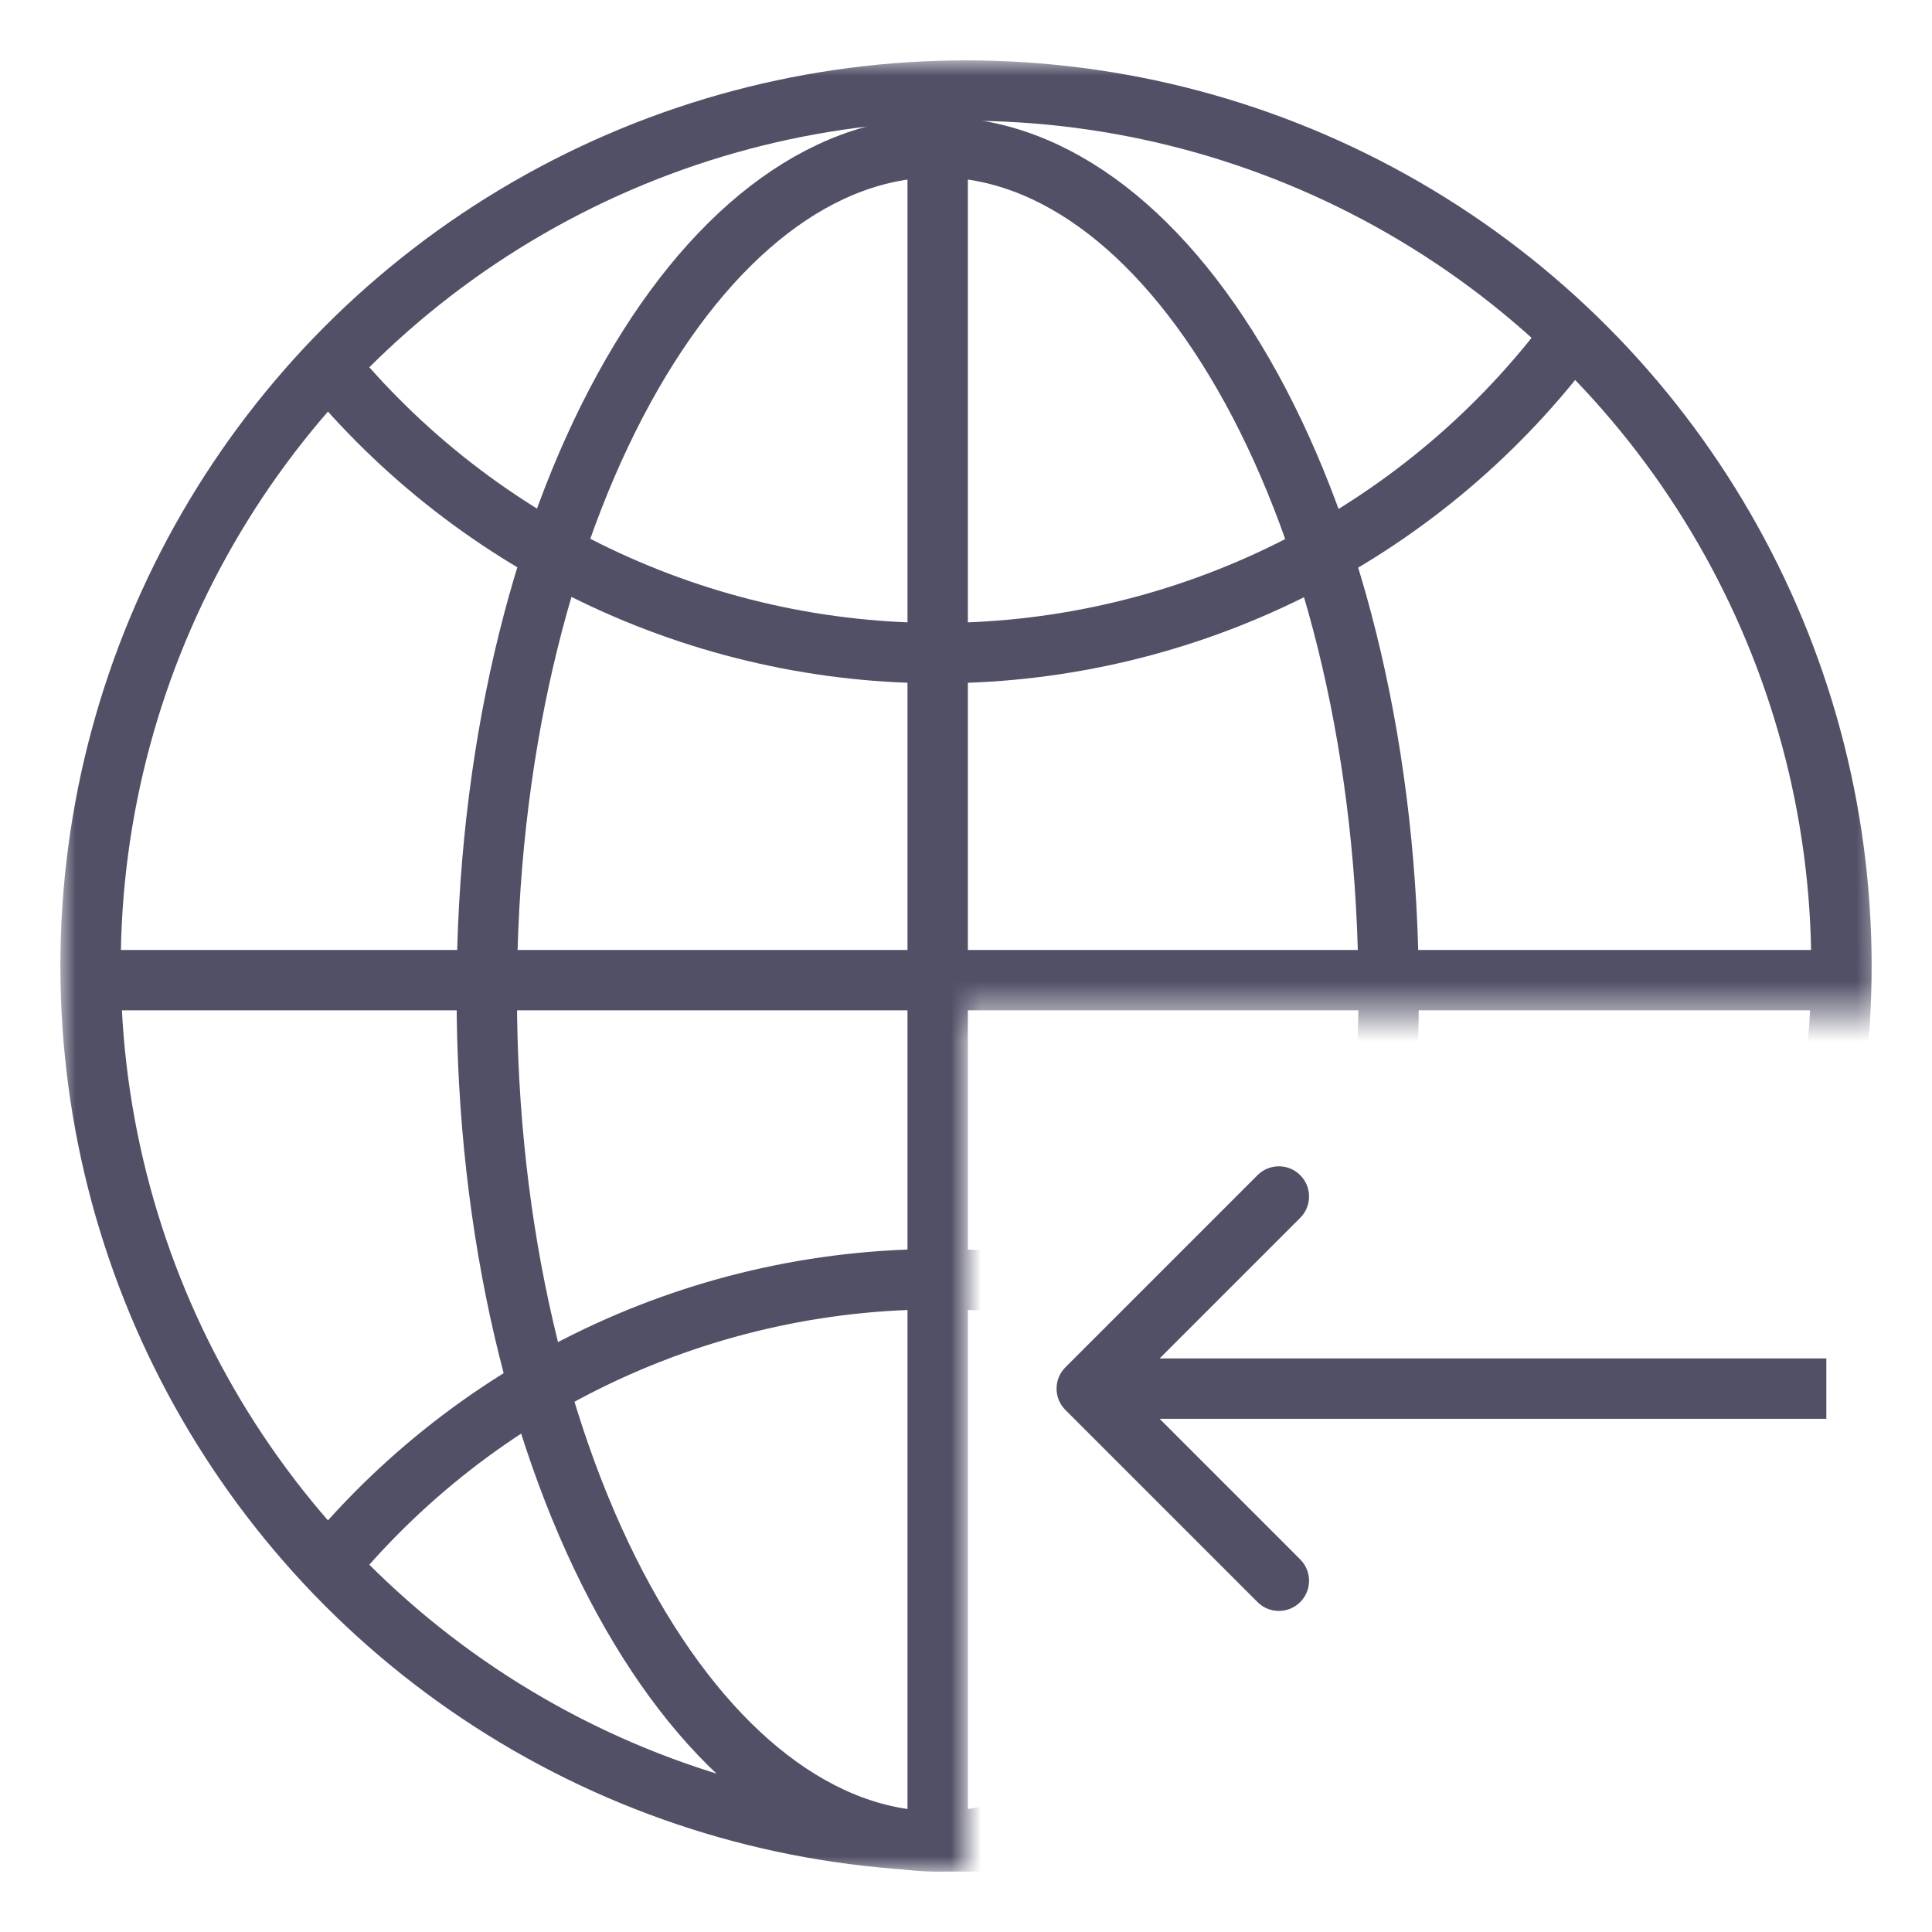 <?xml version="1.0" encoding="UTF-8" standalone="no"?>
<svg xmlns:dc="http://purl.org/dc/elements/1.1/" xmlns:cc="http://creativecommons.org/ns#" xmlns:rdf="http://www.w3.org/1999/02/22-rdf-syntax-ns#" xmlns:svg="http://www.w3.org/2000/svg" xmlns="http://www.w3.org/2000/svg" xmlns:sodipodi="http://sodipodi.sourceforge.net/DTD/sodipodi-0.dtd" xmlns:inkscape="http://www.inkscape.org/namespaces/inkscape" width="64" height="64" viewBox="0 0 64 64" fill="none" version="1.1" id="svg19" sodipodi:docname="imsport.svg" inkscape:version="1.0.1 (3bc2e813f5, 2020-09-07)">
  <defs id="defs23"></defs>
  <mask id="mask0_502_445" style="mask-type:alpha" maskUnits="userSpaceOnUse" x="2" y="2" width="61" height="60">
    <path d="M32 33.5H62.5L61.5 2H32H2V62H32V33.5Z" fill="#D9D9D9" id="path2"></path>
  </mask>
  <g mask="url(#mask0_502_445)" id="g15">
    <path d="M10.431 52.434C12.929 49.239 16.134 46.668 19.794 44.923C23.454 43.179 27.469 42.308 31.523 42.379C35.577 42.45 39.559 43.462 43.156 45.334C46.752 47.207 49.865 49.889 52.248 53.169" stroke="#515067" stroke-width="2" id="path5"></path>
    <circle cx="32" cy="32" r="29" stroke="#515067" stroke-width="2" id="circle7"></circle>
    <path d="M31.062 3.875V32.469M31.062 61.062V32.469M31.062 32.469H60.125M31.062 32.469H3.875" stroke="#515067" stroke-width="2" id="path9"></path>
    <path d="M46 32.938C46 40.828 44.244 47.921 41.455 53.007C38.646 58.129 34.929 61 31.062 61C27.196 61 23.479 58.129 20.67 53.007C17.881 47.921 16.125 40.828 16.125 32.938C16.125 25.047 17.881 17.954 20.67 12.868C23.479 7.746 27.196 4.875 31.062 4.875C34.929 4.875 38.646 7.746 41.455 12.868C44.244 17.954 46 25.047 46 32.938Z" stroke="#515067" stroke-width="2" id="path11"></path>
    <path d="M52.284 10.809C49.947 14.036 46.904 16.688 43.387 18.561C39.87 20.435 35.972 21.481 31.99 21.62C28.007 21.76 24.046 20.988 20.407 19.365C16.767 17.742 13.547 15.31 10.99 12.254" stroke="#515067" stroke-width="2" id="path13"></path>
  </g>
  <path d="m 35.293,46.707 c -0.391,-0.391 -0.391,-1.024 0,-1.414 l 6.364,-6.364 c 0.391,-0.391 1.024,-0.391 1.414,0 0.391,0.391 0.391,1.024 0,1.414 l -5.657,5.657 5.657,5.657 c 0.391,0.391 0.391,1.024 0,1.414 -0.391,0.391 -1.024,0.391 -1.414,0 z M 60.5,47 h -24.5 v -2 h 24.5 z" fill="#515067" id="path17"></path>
</svg>
